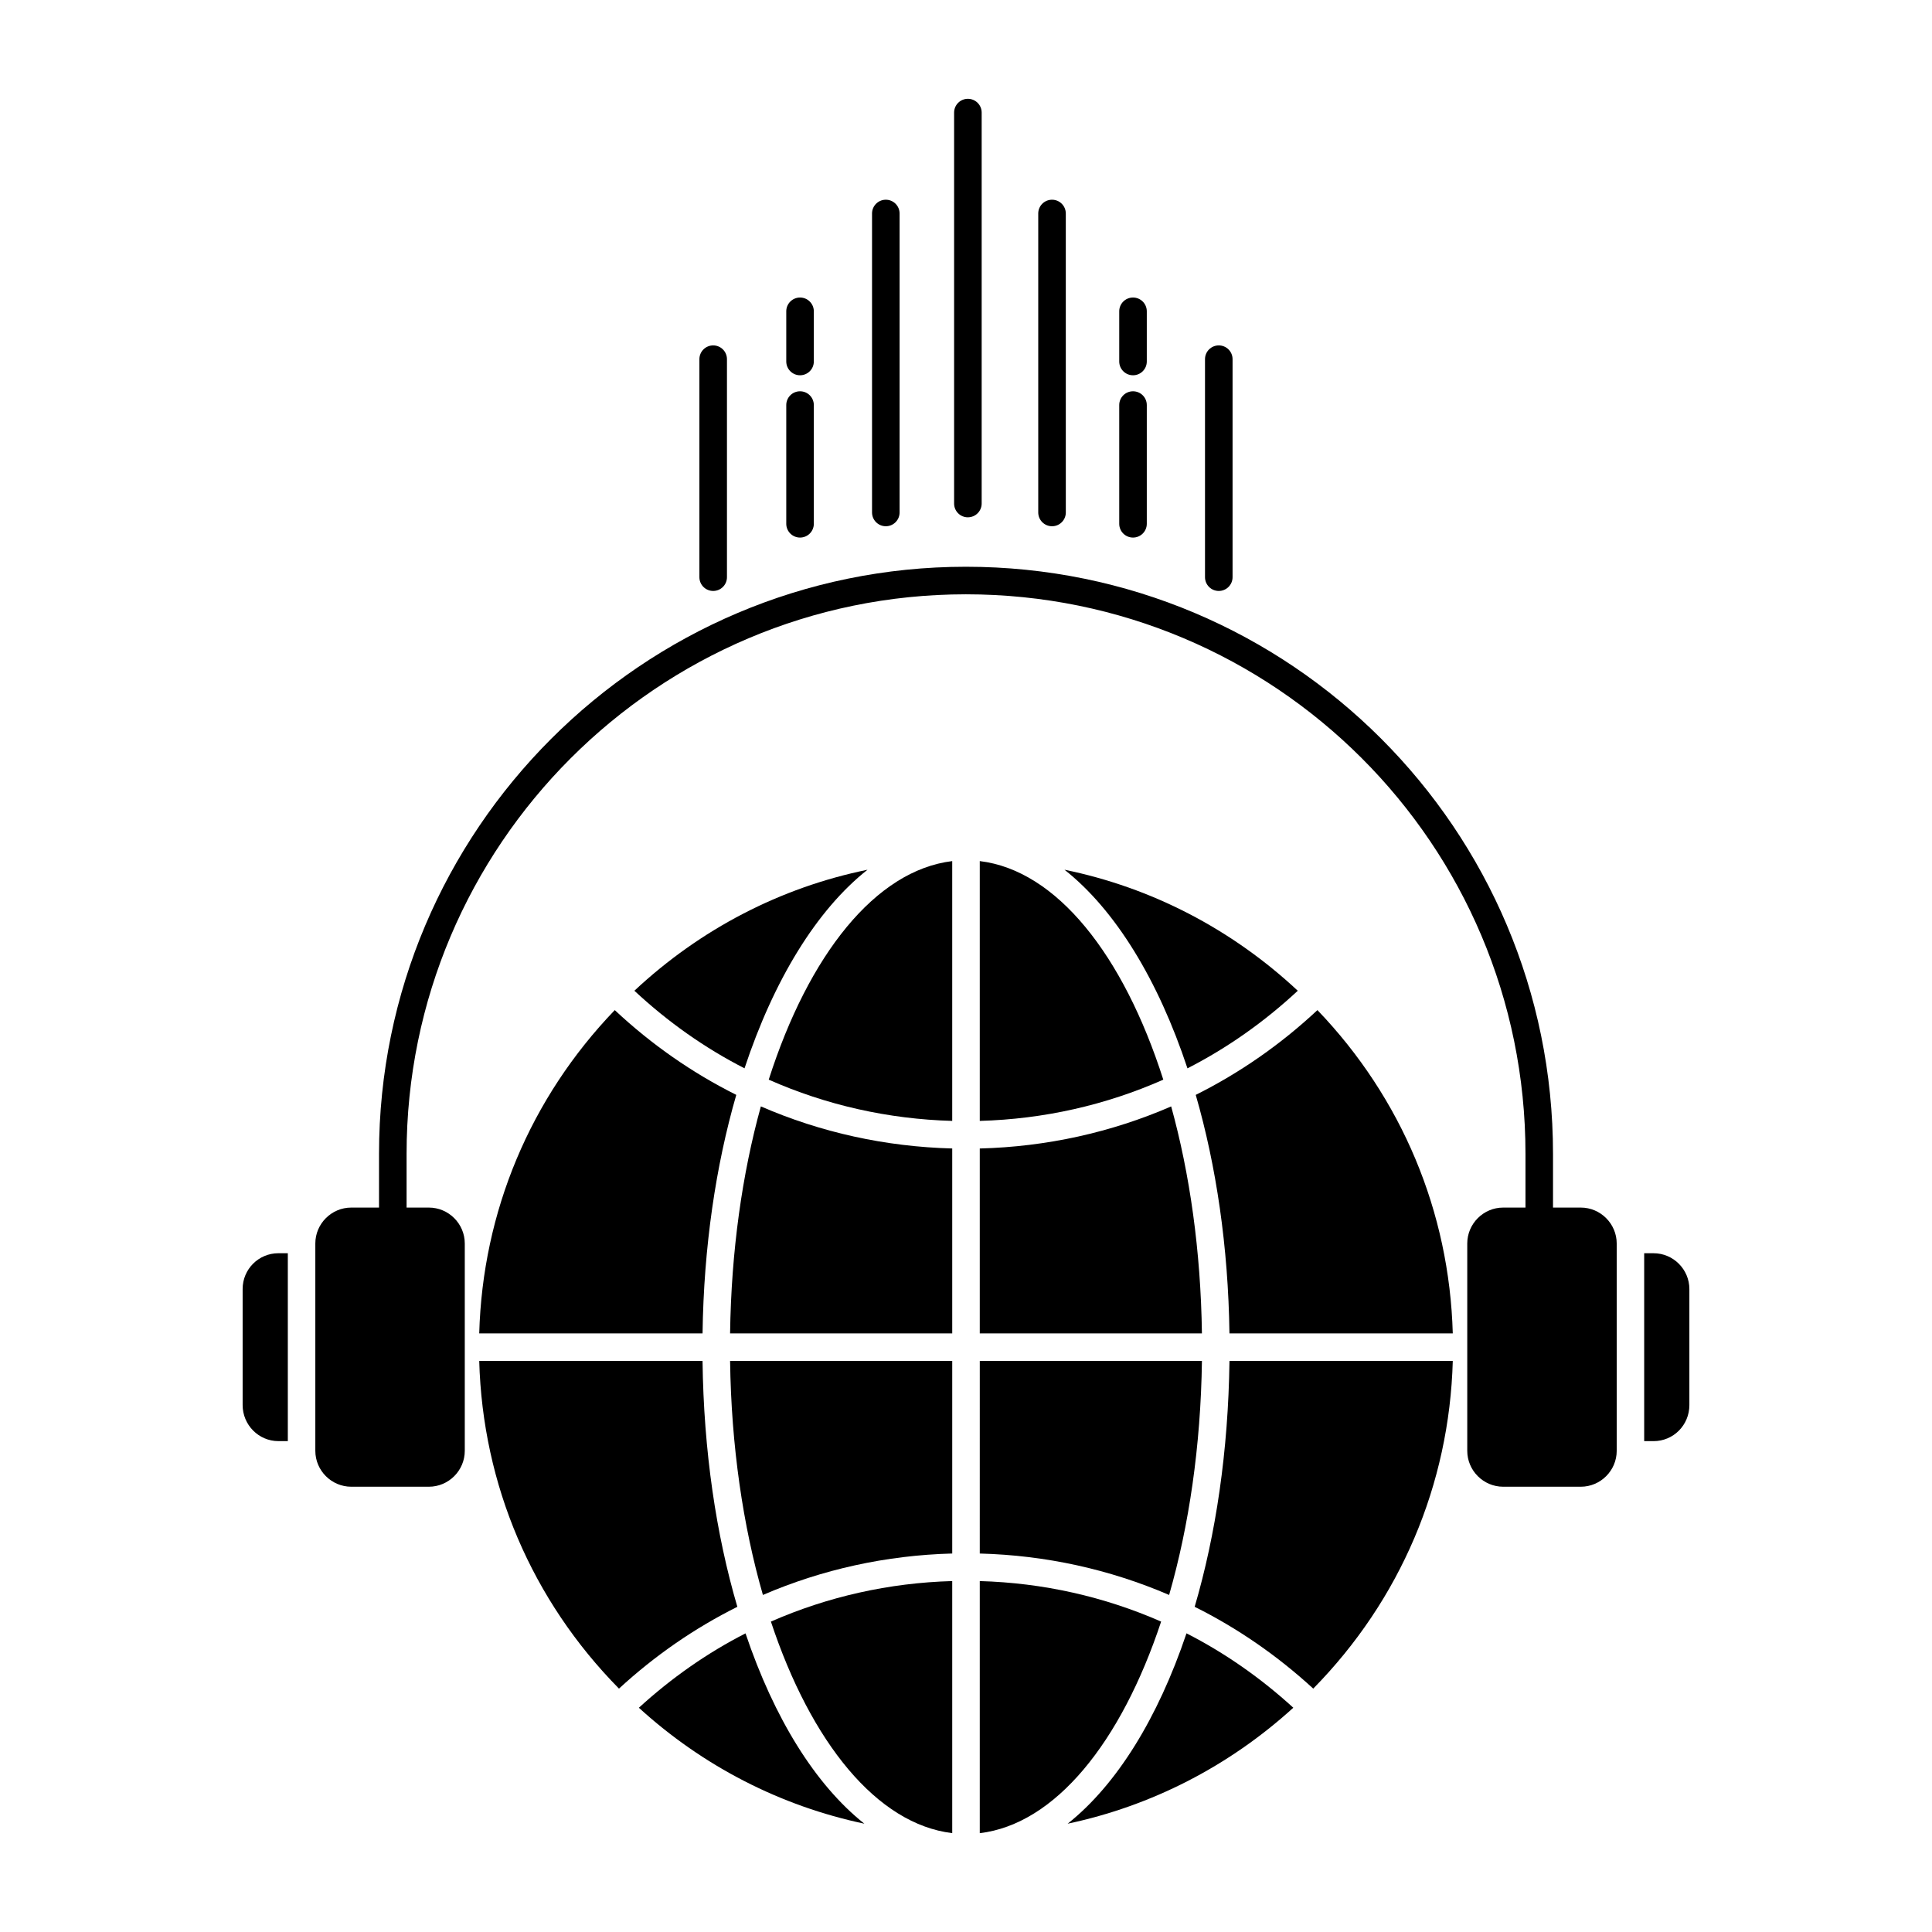 <?xml version="1.0" encoding="UTF-8"?>
<!-- Uploaded to: SVG Repo, www.svgrepo.com, Generator: SVG Repo Mixer Tools -->
<svg fill="#000000" width="800px" height="800px" version="1.1" viewBox="144 144 512 512" xmlns="http://www.w3.org/2000/svg">
 <g>
  <path d="m346.18 566.68c15.707-6.773 32.664-10.516 50.172-10.984v-51.043h-58.871c0.305 22.613 3.434 43.746 8.699 62.027z"/>
  <path d="m337.48 497.36h58.871v-49c-17.727-0.469-34.867-4.266-50.715-11.152-4.941 17.844-7.856 38.316-8.156 60.152z"/>
  <path d="m347.72 430.12c15.172 6.719 31.609 10.457 48.629 10.93v-68.848c-20.316 2.449-38.055 24.832-48.629 57.918z"/>
  <path d="m396.35 629.8v-66.801c-16.789 0.473-33.031 4.144-48.055 10.738 10.637 32.082 28.113 53.664 48.055 56.062z"/>
  <path d="m458.69 427.12c10.551-5.391 20.355-12.305 29.234-20.562-17.512-16.34-38.766-27.359-61.82-32.07 13.441 10.613 24.801 29.137 32.586 52.633z"/>
  <path d="m271 497.36h59.184c0.316-22.918 3.504-44.43 8.938-63.207-11.652-5.82-22.477-13.355-32.203-22.465-22.387 23.289-35.02 53.43-35.918 85.672z"/>
  <path d="m330.18 504.66h-59.18c0.902 32.824 13.93 63.391 37.035 86.84 9.512-8.754 20.047-16.031 31.371-21.68-5.625-19.121-8.922-41.27-9.227-65.16z"/>
  <path d="m341.57 576.86c-10.18 5.195-19.648 11.84-28.266 19.711 17.023 15.516 37.547 26.031 59.762 30.73-12.996-10.316-23.914-27.949-31.496-50.441z"/>
  <path d="m373.9 374.49c-23.074 4.711-44.309 15.73-61.781 32.066 8.852 8.254 18.641 15.172 29.188 20.559 7.789-23.488 19.148-42.012 32.594-52.625z"/>
  <path d="m403.65 441.05c17.008-0.469 33.449-4.207 48.637-10.93-10.574-33.102-28.316-55.496-48.637-57.922z"/>
  <path d="m426.94 627.3c22.203-4.699 42.742-15.219 59.801-30.734-8.637-7.875-18.121-14.52-28.309-19.715-7.582 22.496-18.496 40.133-31.492 50.449z"/>
  <path d="m403.65 629.81c19.945-2.383 37.422-23.973 48.062-56.07-15.039-6.602-31.285-10.27-48.062-10.738z"/>
  <path d="m460.6 569.82c11.332 5.644 21.883 12.926 31.422 21.68 23.07-23.473 36.078-54.035 36.98-86.836h-59.18c-0.312 23.883-3.606 46.031-9.223 65.156z"/>
  <path d="m403.65 497.36h58.871c-0.301-21.832-3.211-42.305-8.148-60.148-15.863 6.891-33.008 10.691-50.723 11.152z"/>
  <path d="m529 497.36c-0.898-32.227-13.516-62.371-35.867-85.672-9.75 9.113-20.59 16.645-32.25 22.469 5.434 18.777 8.621 40.285 8.934 63.203z"/>
  <path d="m403.65 555.7c17.496 0.461 34.457 4.203 50.18 10.98 5.258-18.281 8.387-39.414 8.695-62.023h-58.871z"/>
  <path d="m582.21 476.12h-2.484v49.797h2.484c5.258 0 9.492-4.234 9.492-9.566v-30.738c0-5.188-4.238-9.492-9.492-9.492z"/>
  <path d="m562.92 464.02h-7.356v-14.234c0-85.992-69.602-155.59-155.6-155.59-85.754 0-155.52 69.801-155.52 155.59v14.234h-7.359c-5.238 0-9.52 4.285-9.52 9.52v54.938c0 5.238 4.285 9.52 9.52 9.52h20.566c5.238 0 9.52-4.285 9.52-9.52v-54.938c0-5.238-4.285-9.52-9.52-9.52h-5.902v-14.234c0-81.773 66.492-148.29 148.22-148.29 81.793 0 148.3 66.16 148.3 148.29v14.234h-5.91c-5.238 0-9.52 4.285-9.52 9.52v54.938c0 5.238 4.285 9.52 9.52 9.52h20.566c5.238 0 9.52-4.285 9.52-9.52v-54.938c-0.004-5.234-4.289-9.52-9.523-9.52z"/>
  <path d="m208.3 485.61v30.738c0 5.258 4.234 9.566 9.492 9.566h2.484v-49.797h-2.484c-5.258 0-9.492 4.234-9.492 9.492z"/>
  <path d="m333 300.61c2.019 0 3.652-1.633 3.652-3.652v-57.77c0-2.019-1.633-3.652-3.652-3.652-2.019 0-3.652 1.633-3.652 3.652v57.77c0 2.019 1.633 3.652 3.652 3.652z"/>
  <path d="m466.99 300.61c2.019 0 3.652-1.633 3.652-3.652v-57.77c0-2.019-1.633-3.652-3.652-3.652s-3.652 1.633-3.652 3.652v57.77c0 2.019 1.633 3.652 3.652 3.652z"/>
  <path d="m356.02 286.46c2.019 0 3.652-1.633 3.652-3.652v-31.461c0-2.019-1.633-3.652-3.652-3.652s-3.652 1.633-3.652 3.652v31.461c0.004 2.019 1.637 3.652 3.652 3.652z"/>
  <path d="m378.75 283.46c2.019 0 3.652-1.633 3.652-3.652v-79.227c0-2.019-1.633-3.652-3.652-3.652-2.019 0-3.652 1.633-3.652 3.652v79.227c0.004 2.019 1.637 3.652 3.652 3.652z"/>
  <path d="m422.8 283.46c2.019 0 3.652-1.633 3.652-3.652l-0.004-79.227c0-2.019-1.633-3.652-3.652-3.652s-3.652 1.633-3.652 3.652v79.227c0.004 2.019 1.637 3.652 3.656 3.652z"/>
  <path d="m400.5 281.09c2.019 0 3.652-1.633 3.652-3.652v-103.6c0-2.019-1.633-3.652-3.652-3.652-2.019 0-3.652 1.633-3.652 3.652v103.61c0 2.016 1.633 3.648 3.652 3.648z"/>
  <path d="m356.02 243.45c2.019 0 3.652-1.633 3.652-3.652v-13.297c0-2.019-1.633-3.652-3.652-3.652s-3.652 1.633-3.652 3.652v13.297c0.004 2.019 1.637 3.652 3.652 3.652z"/>
  <path d="m444.26 286.46c2.019 0 3.652-1.633 3.652-3.652v-31.461c0-2.019-1.633-3.652-3.652-3.652-2.019 0-3.652 1.633-3.652 3.652v31.461c0 2.019 1.633 3.652 3.652 3.652z"/>
  <path d="m444.26 243.45c2.019 0 3.652-1.633 3.652-3.652v-13.297c0-2.019-1.633-3.652-3.652-3.652-2.019 0-3.652 1.633-3.652 3.652v13.297c0 2.019 1.633 3.652 3.652 3.652z"/>
 </g>
</svg>